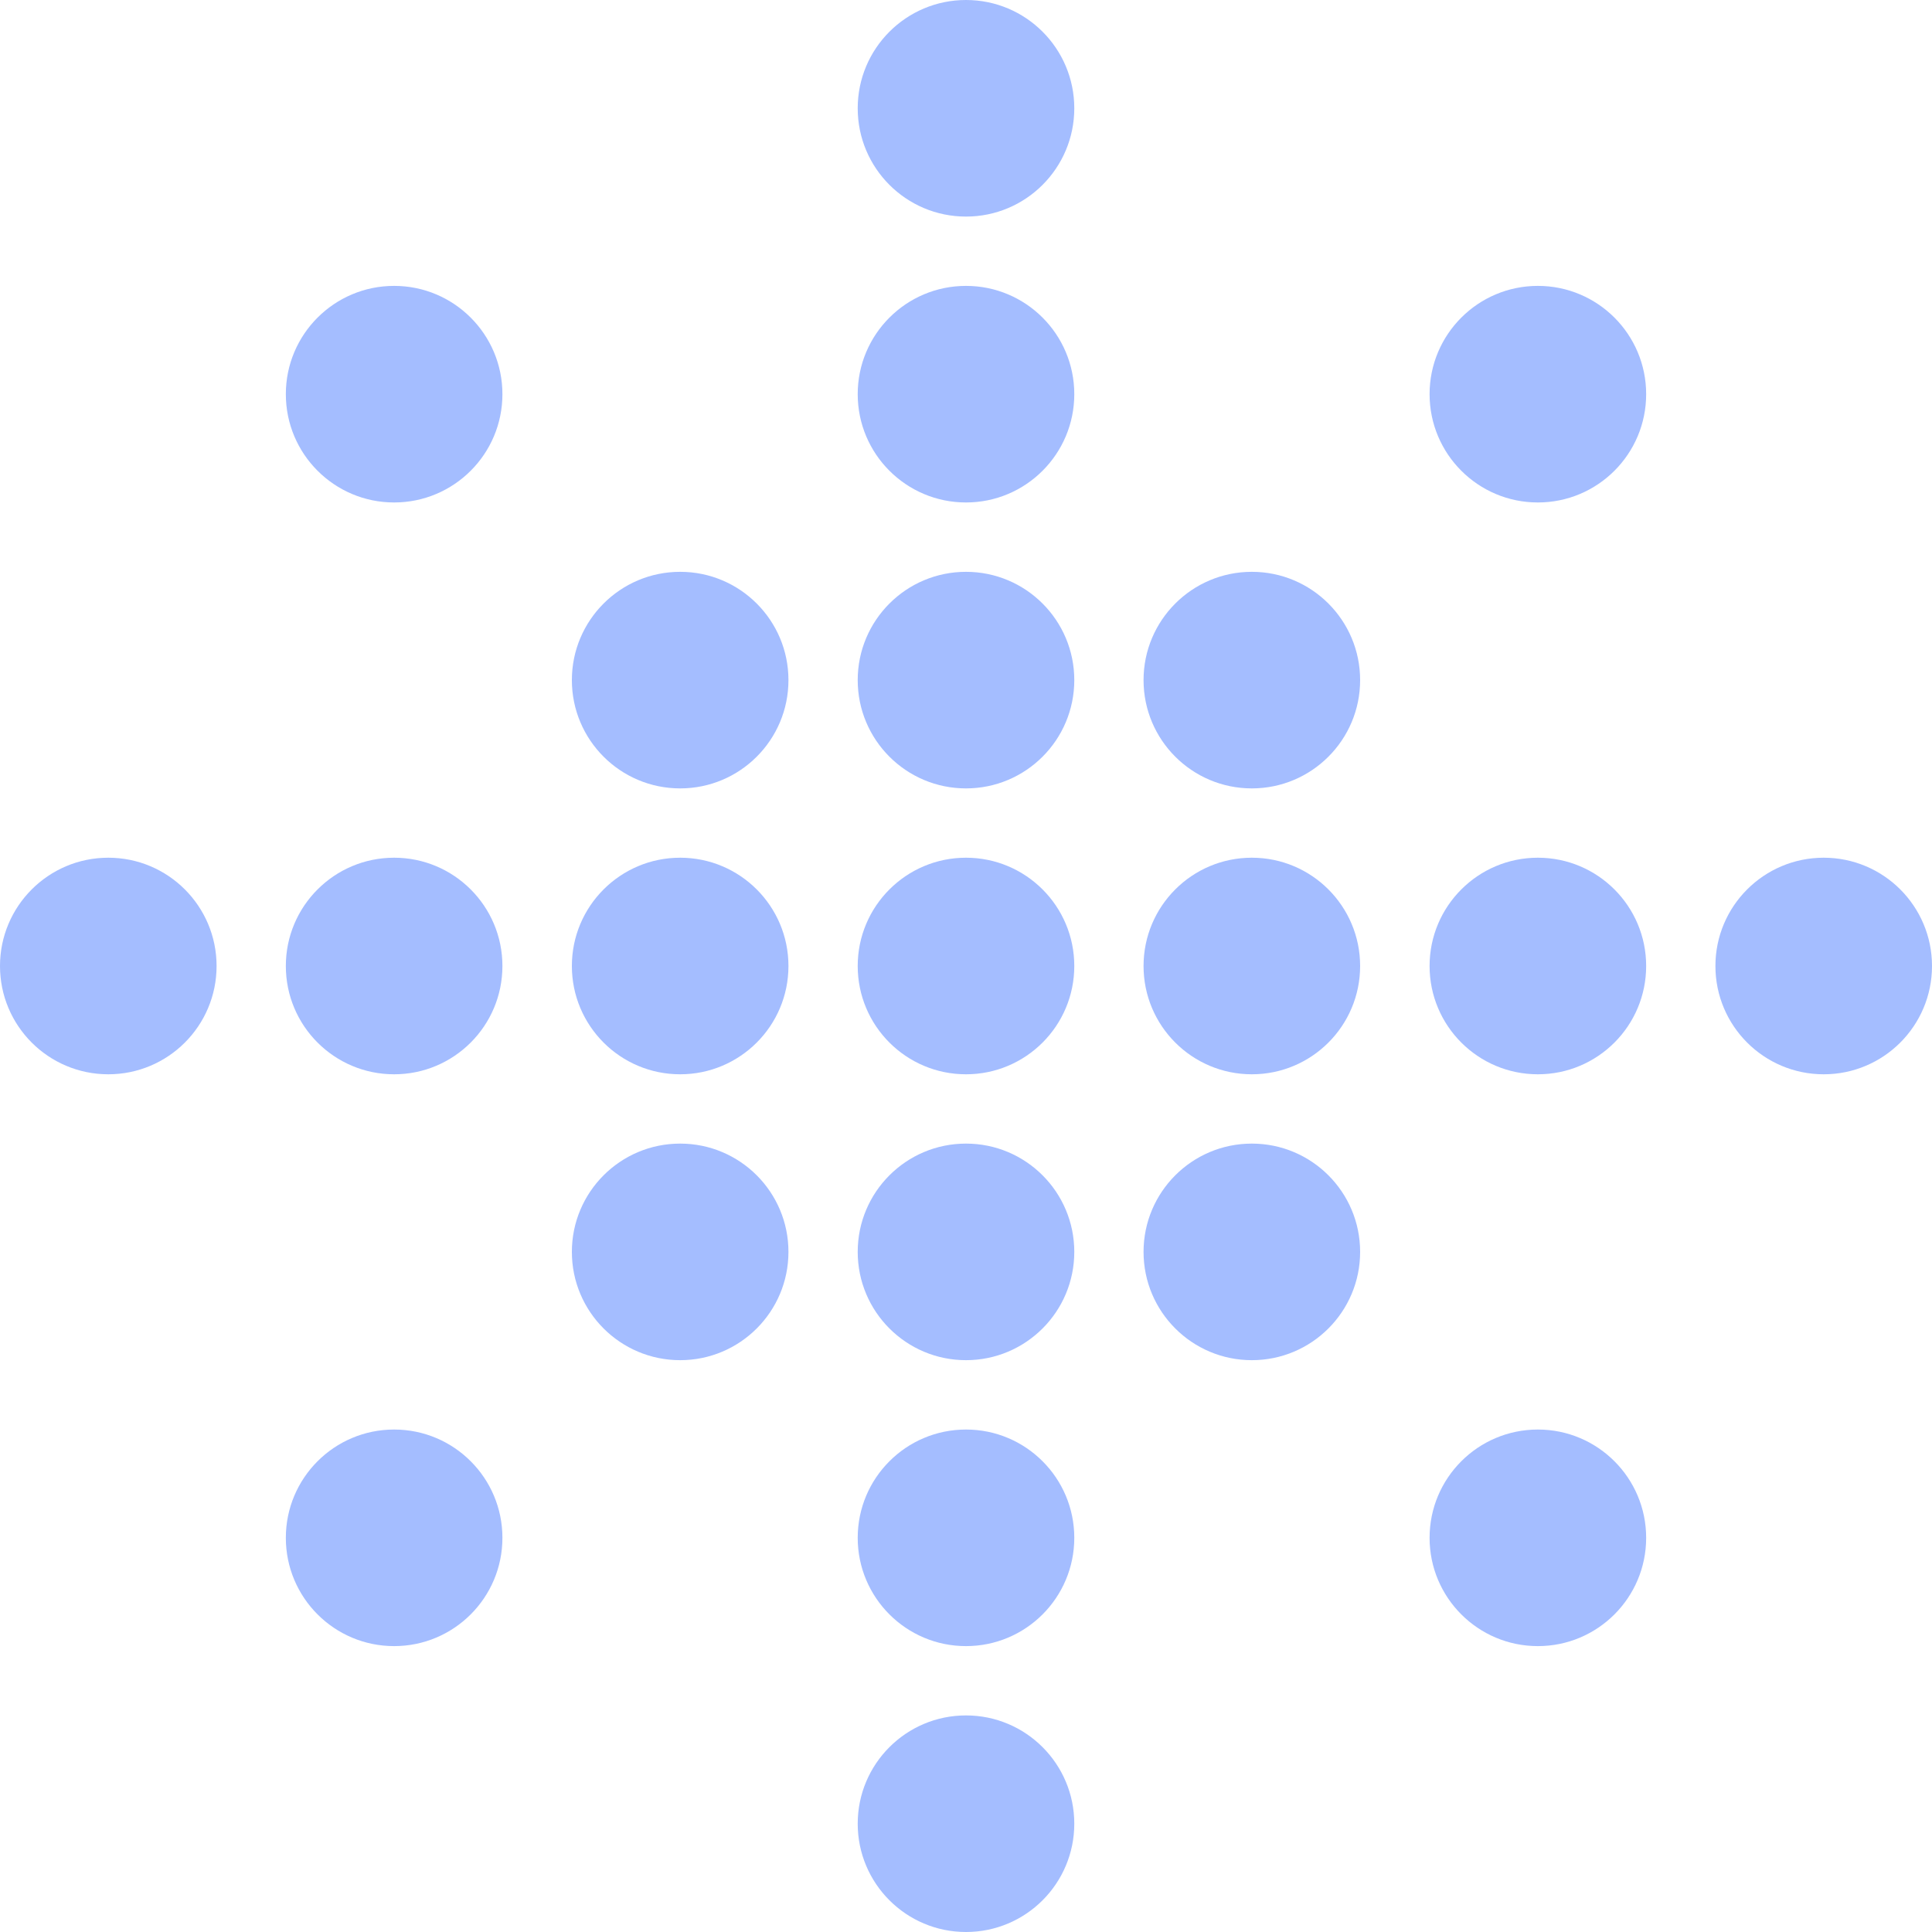 <svg width="40" height="40" viewBox="0 0 40 40" fill="none" xmlns="http://www.w3.org/2000/svg">
<circle cx="2.242" cy="20" r="2.242" transform="rotate(90 2.242 20)" fill="#A4BDFF"/>
<circle cx="8.16" cy="8.161" r="2.242" transform="rotate(90 8.16 8.161)" fill="#A4BDFF"/>
<circle cx="14.082" cy="14.081" r="2.242" transform="rotate(90 14.082 14.081)" fill="#A4BDFF"/>
<circle cx="14.082" cy="20" r="2.242" transform="rotate(90 14.082 20)" fill="#A4BDFF"/>
<circle cx="37.758" cy="20" r="2.242" transform="rotate(90 37.758 20)" fill="#A4BDFF"/>
<circle cx="20" cy="2.242" r="2.242" transform="rotate(90 20 2.242)" fill="#A4BDFF"/>
<circle cx="20" cy="14.081" r="2.242" transform="rotate(90 20 14.081)" fill="#A4BDFF"/>
<circle cx="20" cy="25.919" r="2.242" transform="rotate(90 20 25.919)" fill="#A4BDFF"/>
<circle cx="20" cy="37.758" r="2.242" transform="rotate(90 20 37.758)" fill="#A4BDFF"/>
<circle cx="20" cy="20" r="2.242" transform="rotate(90 20 20)" fill="#A4BDFF"/>
<circle cx="25.918" cy="25.919" r="2.242" transform="rotate(90 25.918 25.919)" fill="#A4BDFF"/>
<circle cx="8.16" cy="20" r="2.242" transform="rotate(90 8.16 20)" fill="#A4BDFF"/>
<circle cx="14.082" cy="25.919" r="2.242" transform="rotate(90 14.082 25.919)" fill="#A4BDFF"/>
<circle cx="8.16" cy="31.839" r="2.242" transform="rotate(90 8.16 31.839)" fill="#A4BDFF"/>
<circle cx="20" cy="8.161" r="2.242" transform="rotate(90 20 8.161)" fill="#A4BDFF"/>
<circle cx="20" cy="31.839" r="2.242" transform="rotate(90 20 31.839)" fill="#A4BDFF"/>
<circle cx="25.918" cy="14.081" r="2.242" transform="rotate(90 25.918 14.081)" fill="#A4BDFF"/>
<circle cx="31.84" cy="8.161" r="2.242" transform="rotate(90 31.84 8.161)" fill="#A4BDFF"/>
<circle cx="25.918" cy="20" r="2.242" transform="rotate(90 25.918 20)" fill="#A4BDFF"/>
<circle cx="31.84" cy="31.839" r="2.242" transform="rotate(90 31.84 31.839)" fill="#A4BDFF"/>
<circle cx="31.84" cy="20" r="2.242" transform="rotate(90 31.84 20)" fill="#A4BDFF"/>
</svg>
